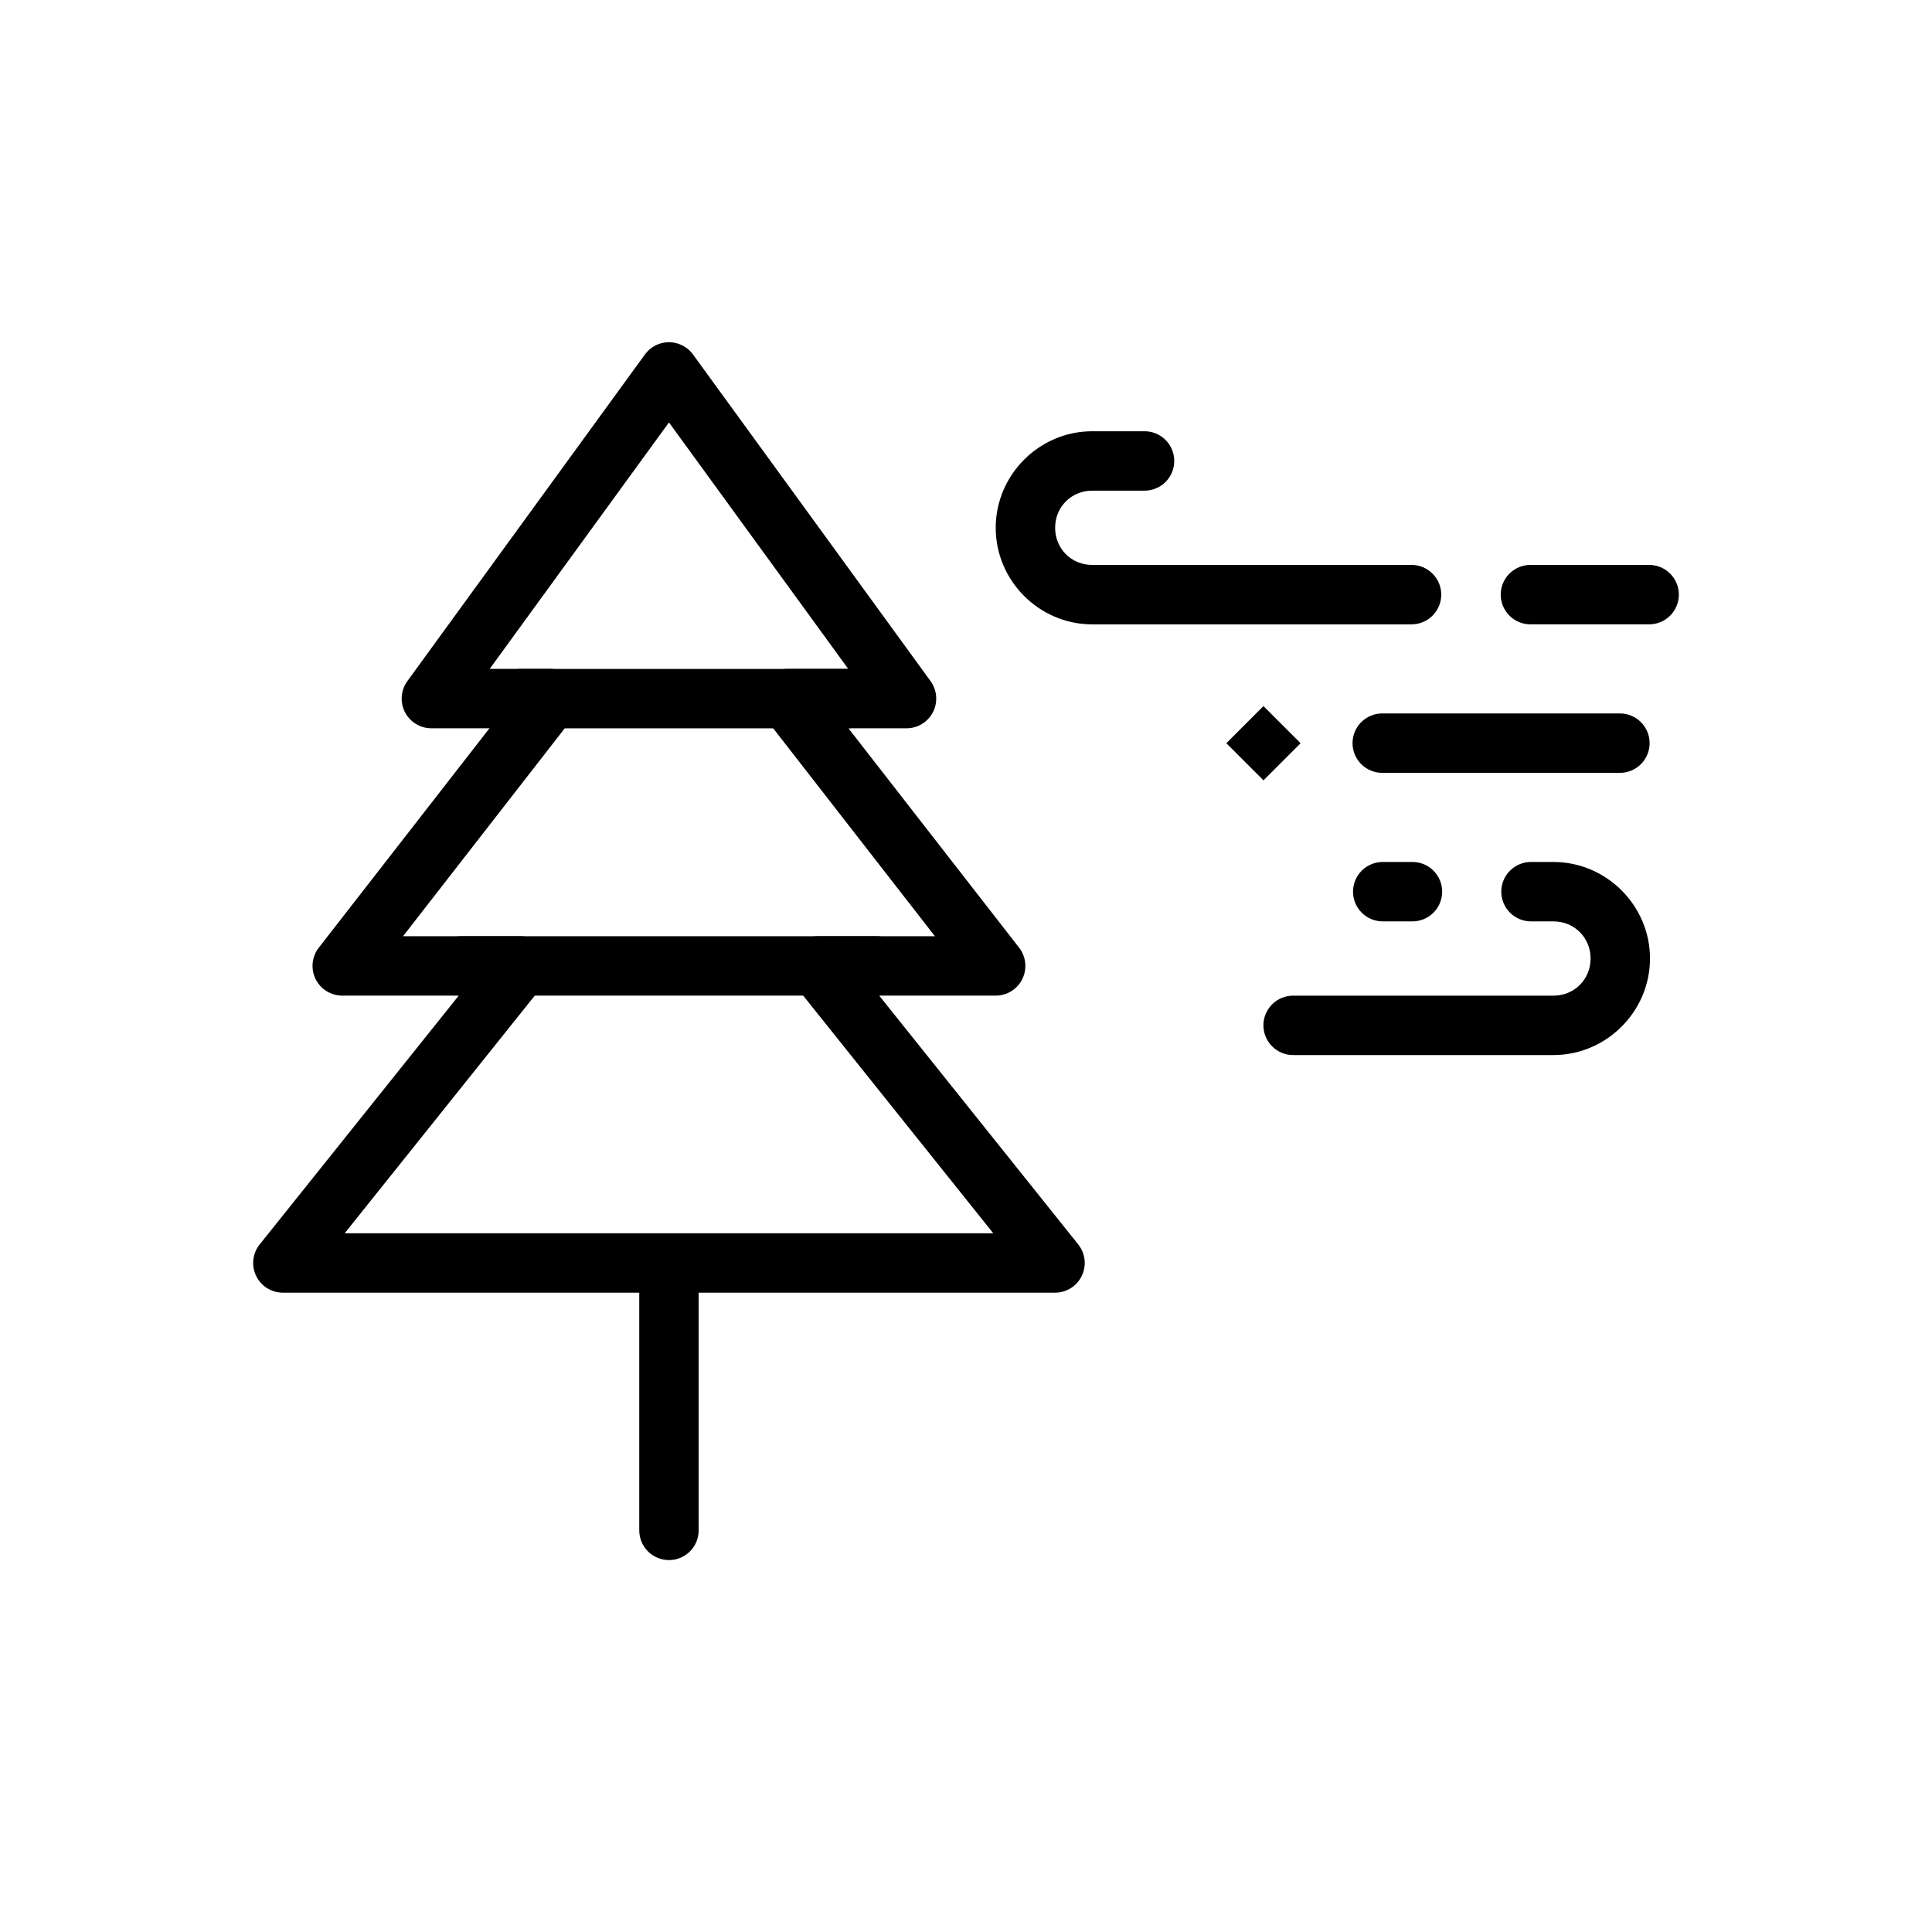 <?xml version="1.0" encoding="UTF-8"?>
<!-- Uploaded to: ICON Repo, www.svgrepo.com, Generator: ICON Repo Mixer Tools -->
<svg fill="#000000" width="800px" height="800px" version="1.1" viewBox="144 144 512 512" xmlns="http://www.w3.org/2000/svg">
 <g>
  <path d="m433.43 258.29c-14.031 0-25.555 11.555-25.555 25.586s11.523 25.586 25.555 25.586h84.531v-0.004c2.106 0.031 4.137-0.785 5.637-2.266 1.5-1.48 2.348-3.5 2.348-5.606 0-2.109-0.848-4.125-2.348-5.606s-3.531-2.297-5.637-2.266h-84.531c-5.512 0-9.809-4.309-9.809-9.84s4.297-9.84 9.809-9.84h13.777-0.004c2.109 0.027 4.141-0.789 5.641-2.266 1.5-1.48 2.344-3.5 2.344-5.609 0-2.106-0.844-4.125-2.344-5.606-1.5-1.48-3.531-2.293-5.641-2.266z" fill-rule="evenodd"/>
  <path d="m549.69 293.71c-2.109-0.031-4.141 0.785-5.641 2.266s-2.344 3.496-2.344 5.606c0 2.106 0.844 4.125 2.344 5.606 1.5 1.48 3.531 2.297 5.641 2.266h31.242c2.106 0.031 4.137-0.785 5.637-2.266 1.5-1.48 2.348-3.5 2.348-5.606 0-2.109-0.848-4.125-2.348-5.606s-3.531-2.297-5.637-2.266z" fill-rule="evenodd"/>
  <path d="m549.84 372.43c-2.106-0.031-4.137 0.785-5.641 2.266-1.5 1.48-2.344 3.5-2.344 5.606 0 2.109 0.844 4.129 2.344 5.606 1.504 1.48 3.535 2.297 5.641 2.269h5.844c5.527 0 9.84 4.312 9.84 9.84 0 5.527-4.312 9.84-9.84 9.84h-68.883c-2.106-0.031-4.137 0.785-5.637 2.266-1.5 1.477-2.348 3.496-2.348 5.606 0 2.106 0.848 4.125 2.348 5.606 1.5 1.48 3.531 2.297 5.637 2.266h68.879c14.035 0 25.586-11.547 25.586-25.586 0-14.035-11.547-25.586-25.586-25.586z" fill-rule="evenodd"/>
  <path d="m510.55 372.43c-2.109-0.031-4.141 0.785-5.641 2.266s-2.344 3.5-2.344 5.606c0 2.109 0.844 4.129 2.344 5.606 1.5 1.48 3.531 2.297 5.641 2.269h7.656c2.106 0.027 4.137-0.789 5.637-2.269 1.5-1.477 2.348-3.496 2.348-5.606 0-2.106-0.848-4.125-2.348-5.606s-3.531-2.297-5.637-2.266z" fill-rule="evenodd"/>
  <path d="m510.42 333.07c-2.106-0.031-4.137 0.785-5.637 2.266-1.504 1.48-2.348 3.5-2.348 5.606 0 2.109 0.844 4.129 2.348 5.606 1.5 1.48 3.531 2.297 5.637 2.266h62.762c2.106 0.031 4.137-0.785 5.637-2.266 1.504-1.477 2.348-3.496 2.348-5.606 0-2.106-0.844-4.125-2.348-5.606-1.5-1.48-3.531-2.297-5.637-2.266z" fill-rule="evenodd"/>
  <path d="m321.16 478.7c-2.09 0.035-4.078 0.895-5.531 2.394s-2.25 3.516-2.219 5.602v62.762c-0.027 2.106 0.789 4.137 2.266 5.637 1.48 1.5 3.5 2.344 5.606 2.344 2.109 0 4.125-0.844 5.606-2.344 1.48-1.5 2.297-3.531 2.266-5.637v-62.762c0.035-2.129-0.797-4.184-2.305-5.691-1.504-1.504-3.559-2.336-5.688-2.305z" fill-rule="evenodd"/>
  <path d="m320.82 234.7c-2.352 0.141-4.519 1.324-5.902 3.231l-62.977 86.594c-1.73 2.394-1.973 5.555-0.633 8.184 1.344 2.633 4.043 4.289 6.996 4.297h15.406l-45.234 58.148c-1.84 2.375-2.172 5.59-0.852 8.285 1.32 2.699 4.062 4.41 7.066 4.414h30.875l-52.766 65.961h-0.004c-1.875 2.363-2.231 5.59-0.922 8.305 1.309 2.719 4.055 4.445 7.07 4.457h204.67c3.016-0.012 5.762-1.738 7.07-4.457 1.312-2.715 0.953-5.941-0.918-8.305l-52.766-65.961h30.871c3.004-0.004 5.742-1.715 7.062-4.414 1.32-2.695 0.988-5.91-0.852-8.285l-45.234-58.148h15.406c2.953-0.004 5.656-1.664 7-4.297 1.34-2.629 1.098-5.793-0.633-8.188l-62.977-86.594v0.004c-1.578-2.168-4.152-3.387-6.828-3.231zm0.461 21.25 47.508 65.312h-16.02c-3.016-0.008-5.769 1.711-7.09 4.422-1.324 2.707-0.98 5.938 0.879 8.309l45.203 58.117h-31.121c-3.027 0-5.785 1.734-7.098 4.461-1.312 2.731-0.941 5.969 0.949 8.332l52.738 65.93h-171.89l52.738-65.93h-0.004c1.895-2.363 2.266-5.602 0.953-8.332s-4.074-4.465-7.102-4.461h-31.117l45.203-58.117h-0.004c1.863-2.375 2.203-5.602 0.883-8.312-1.324-2.711-4.078-4.426-7.094-4.418h-16.02z" fill-rule="evenodd"/>
  <path d="m282.04 321.27c-2.109-0.027-4.141 0.789-5.637 2.266-1.5 1.48-2.348 3.5-2.348 5.606 0 2.109 0.848 4.125 2.348 5.606 1.496 1.48 3.527 2.297 5.637 2.269h86.348-0.004c2.106 0.027 4.137-0.789 5.637-2.269 1.5-1.48 2.344-3.496 2.344-5.606 0-2.106-0.844-4.125-2.344-5.606-1.5-1.477-3.531-2.293-5.637-2.266z" fill-rule="evenodd"/>
  <path d="m266.27 392.11c-2.106-0.027-4.137 0.789-5.637 2.269-1.5 1.477-2.344 3.496-2.344 5.602 0 2.109 0.844 4.129 2.344 5.606 1.5 1.48 3.531 2.297 5.637 2.269h109.99c2.109 0.027 4.137-0.789 5.637-2.269 1.5-1.477 2.348-3.496 2.348-5.606 0-2.106-0.848-4.125-2.348-5.602-1.5-1.48-3.527-2.297-5.637-2.269z" fill-rule="evenodd"/>
  <path d="m468.99 340.96 9.84-9.84 9.84 9.84-9.84 9.84z"/>
 </g>
</svg>